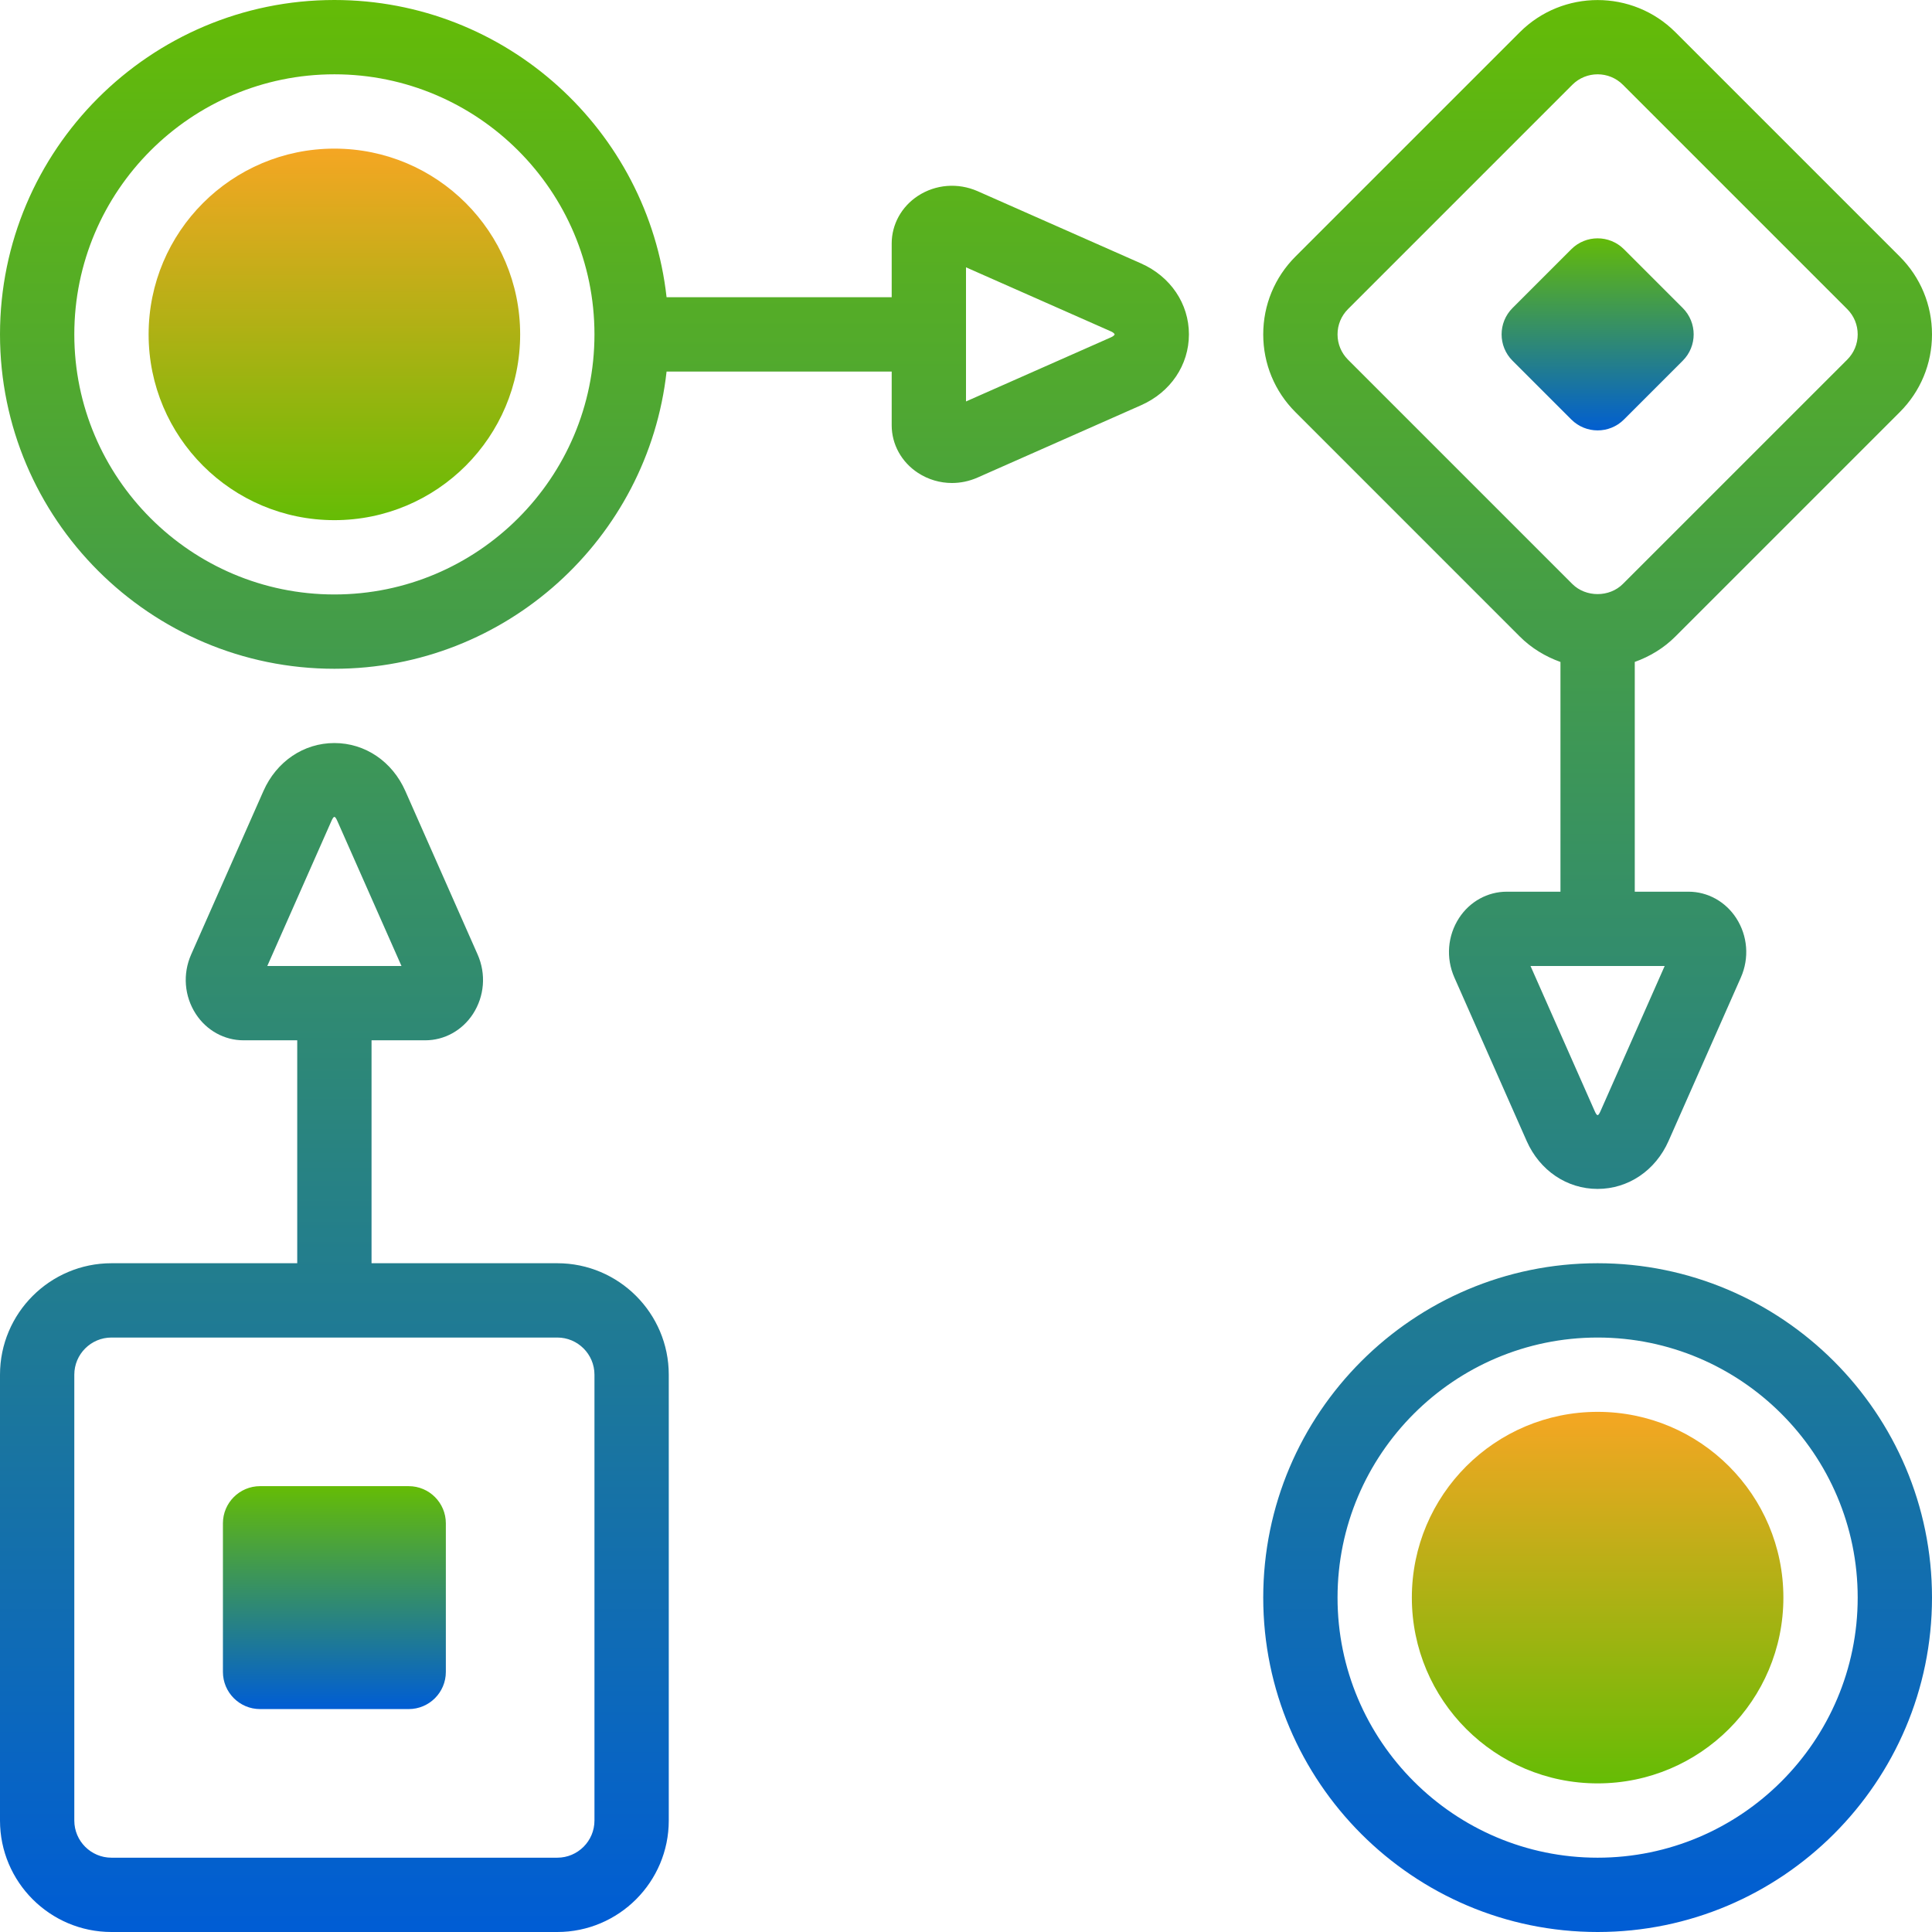 <?xml version="1.0" encoding="UTF-8"?>
<svg width="52px" height="52px" viewBox="0 0 52 52" version="1.1" xmlns="http://www.w3.org/2000/svg" xmlns:xlink="http://www.w3.org/1999/xlink">
    <!-- Generator: Sketch 53 (72520) - https://sketchapp.com -->
    <title>icon_career_product</title>
    <desc>Created with Sketch.</desc>
    <defs>
        <linearGradient x1="46.734%" y1="100%" x2="46.734%" y2="0%" id="linearGradient-1">
            <stop stop-color="#65BC05" offset="0%"></stop>
            <stop stop-color="#F5A623" offset="100%"></stop>
        </linearGradient>
        <linearGradient x1="50%" y1="0%" x2="50%" y2="99.541%" id="linearGradient-2">
            <stop stop-color="#65BC05" offset="0%"></stop>
            <stop stop-color="#005DD4" offset="100%"></stop>
        </linearGradient>
    </defs>
    <g id="Page-1" stroke="none" stroke-width="1" fill="none" fill-rule="evenodd">
        <g id="icon_career_product" fill-rule="nonzero">
            <circle id="Oval" fill="url(#linearGradient-1)" cx="43" cy="43" r="5"></circle>
            <circle id="Oval" fill="url(#linearGradient-1)" cx="9" cy="9" r="5"></circle>
            <path d="M15,34 C16.654,34 18,35.346 18,37 L18,49 C18,50.654 16.654,52 15,52 L3,52 C1.346,52 0,50.654 0,49 L0,37 C0,35.346 1.346,34 3,34 L8,34 L8,28 L6.554,28 C6.039,28 5.56,27.735 5.271,27.292 C4.96,26.813 4.913,26.214 5.145,25.69 L7.09,21.291 C7.442,20.494 8.174,19.999 9,19.999 C9.826,19.999 10.558,20.494 10.91,21.291 L12.855,25.69 C13.087,26.215 13.04,26.813 12.729,27.292 C12.44,27.735 11.961,28 11.446,28 L10,28 L10,34 L15,34 Z M7.194,26 L8,26 L10,26 L10.806,26 L9.081,22.1 C9.014,21.95 8.986,21.95 8.919,22.1 L7.194,26 Z M16,49 L16,37 C16,36.448 15.551,36 15,36 L3,36 C2.449,36 2,36.448 2,37 L2,49 C2,49.552 2.449,50 3,50 L15,50 C15.551,50 16,49.552 16,49 Z M43,34 C47.962,34 52,38.037 52,43 C52,47.963 47.962,52 43,52 C38.038,52 34,47.963 34,43 C34,38.037 38.038,34 43,34 Z M43,50 C46.86,50 50,46.859 50,43 C50,39.141 46.86,36 43,36 C39.14,36 36,39.141 36,43 C36,46.859 39.14,50 43,50 Z M40.905,17.132 L34.868,11.094 C34.308,10.535 34,9.791 34,9 C34,8.209 34.308,7.465 34.867,6.905 L40.906,0.867 C42.06,-0.287 43.939,-0.287 45.094,0.867 L51.132,6.905 C51.692,7.465 52,8.209 52,9 C52,9.791 51.692,10.534 51.132,11.093 L45.094,17.131 C44.781,17.445 44.406,17.67 44,17.816 L44,24 L45.446,24 C45.961,24 46.44,24.265 46.729,24.708 C47.04,25.187 47.087,25.786 46.855,26.31 L44.91,30.708 C44.558,31.505 43.826,31.999 43,32 C42.174,32 41.442,31.506 41.09,30.709 L39.145,26.31 C38.913,25.785 38.96,25.187 39.271,24.708 C39.56,24.265 40.039,24 40.554,24 L42,24 L42,17.817 C41.594,17.671 41.219,17.446 40.905,17.132 Z M43.081,29.899 L44.805,26 L41.194,26 L42.919,29.9 C42.987,30.054 43.015,30.048 43.081,29.899 Z M36.282,8.319 C36.1,8.501 36,8.743 36,9 C36,9.257 36.1,9.498 36.281,9.68 L42.319,15.718 C42.683,16.081 43.316,16.081 43.679,15.718 L49.718,9.68 C49.9,9.498 50,9.257 50,9 C50,8.743 49.9,8.501 49.718,8.319 L43.68,2.281 C43.493,2.094 43.247,2 43,2 C42.754,2 42.507,2.094 42.32,2.281 L36.282,8.319 Z M30.709,7.089 C31.505,7.441 32,8.174 32,8.999 C32,9.825 31.505,10.558 30.71,10.908 L26.31,12.854 C26.089,12.951 25.855,13 25.623,13 C25.303,13 24.985,12.909 24.708,12.728 C24.265,12.439 24,11.961 24,11.446 L24,10 L17.941,10 C17.442,14.493 13.624,18 9,18 C4.038,18 -1.77635684e-15,13.963 -1.77635684e-15,9 C-1.77635684e-15,4.037 4.038,0 9,0 C13.624,0 17.441,3.507 17.941,8 L24,8 L24,6.554 C24,6.039 24.265,5.56 24.708,5.271 C25.186,4.96 25.783,4.915 26.309,5.144 L30.709,7.089 Z M9,16 C12.86,16 16,12.859 16,9 C16,5.141 12.86,2 9,2 C5.14,2 2,5.141 2,9 C2,12.859 5.14,16 9,16 Z M29.9,9.08 C29.976,9.047 30,9.012 30,9 C30,8.988 29.975,8.953 29.9,8.919 L26,7.195 L26,10.805 L29.9,9.08 Z" id="Combined-Shape" fill="url(#linearGradient-2)"></path>
            <path d="M12,45 C12,45.552 11.552,46 11,46 L7,46 C6.448,46 6,45.552 6,45 L6,41 C6,40.448 6.448,40 7,40 L11,40 C11.552,40 12,40.448 12,41 L12,45 Z" id="Path" fill="url(#linearGradient-2)"></path>
            <path d="M45.292,9.708 L43.709,11.291 C43.318,11.682 42.684,11.682 42.292,11.291 L40.709,9.708 C40.318,9.317 40.318,8.683 40.709,8.291 L42.292,6.708 C42.683,6.317 43.317,6.317 43.709,6.708 L45.292,8.291 C45.683,8.683 45.683,9.317 45.292,9.708 Z" id="Path" fill="url(#linearGradient-2)"></path>
        </g>
    </g>
</svg>